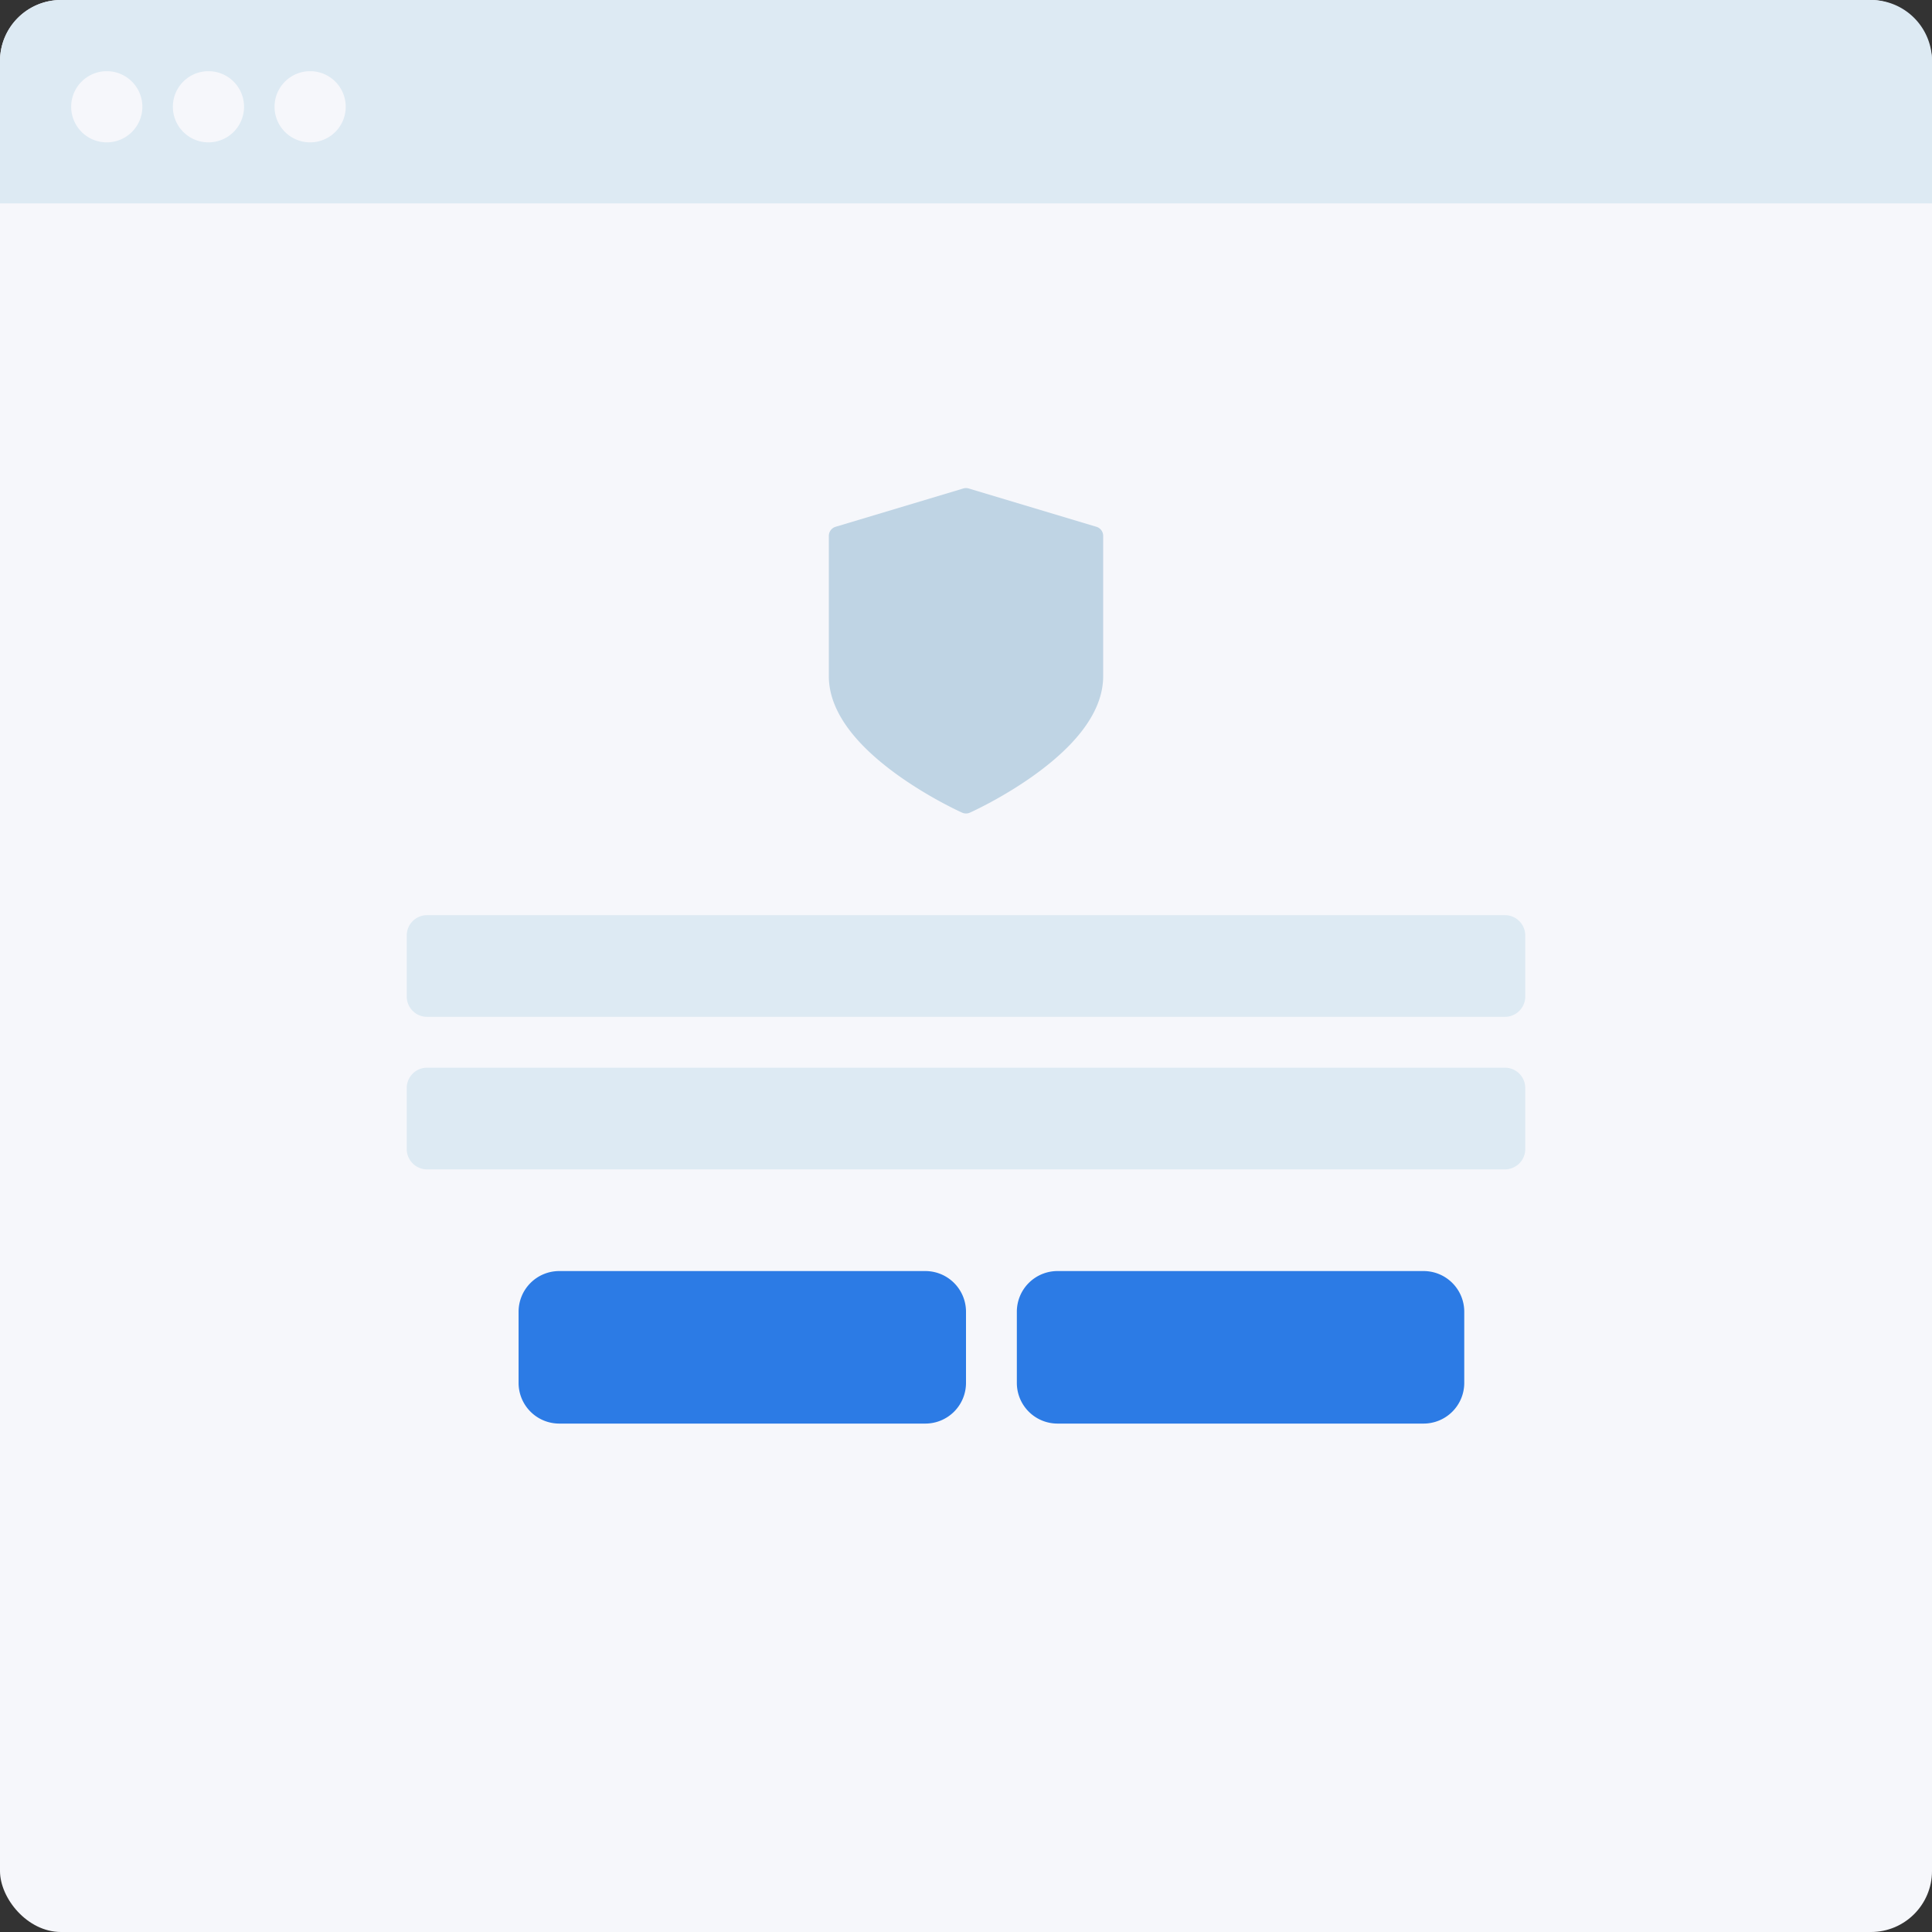 <svg width="190" height="190" fill="none" xmlns="http://www.w3.org/2000/svg"><rect width="100%" height="100%" fill="#333333" stroke="none"/><rect width="190" height="190" rx="6" fill="#F6F7FB"/><path fill-rule="evenodd" clip-rule="evenodd" d="M40 107a2 2 0 012-2h106a2 2 0 012 2v6a2 2 0 01-2 2H42a2 2 0 01-2-2v-6zm0-15a2 2 0 012-2h106a2 2 0 012 2v6a2 2 0 01-2 2H42a2 2 0 01-2-2v-6z" fill="#DDEAF3"/><g clip-path="url(#clip0_18_2628)"><path d="M107.821 51.805L95.27 48.04a.937.937 0 00-.54 0l-12.55 3.765a.938.938 0 00-.669.898V66.51c0 1.796.728 3.635 2.161 5.464 1.095 1.398 2.61 2.801 4.503 4.171 3.18 2.302 6.311 3.714 6.443 3.773a.936.936 0 00.766 0c.132-.059 3.263-1.47 6.443-3.773 1.893-1.37 3.408-2.773 4.503-4.17 1.434-1.83 2.16-3.669 2.16-5.465V52.703a.933.933 0 00-.668-.898z" fill="#BFD4E4"/></g><path fill-rule="evenodd" clip-rule="evenodd" d="M51 129a4 4 0 014-4h36a4 4 0 014 4v7a4 4 0 01-4 4H55a4 4 0 01-4-4v-7zm49 0a4 4 0 014-4h36a4 4 0 014 4v7a4 4 0 01-4 4h-36a4 4 0 01-4-4v-7z" fill="#2C7BE5"/><path d="M0 6a6 6 0 016-6h178a6 6 0 016 6v14H0V6z" fill="#DDEAF3"/><path fill-rule="evenodd" clip-rule="evenodd" d="M10.5 14a3.5 3.5 0 100-7 3.5 3.5 0 000 7zm10 0a3.5 3.5 0 100-7 3.5 3.5 0 000 7zM34 10.5a3.5 3.5 0 11-7 0 3.5 3.5 0 017 0z" fill="#F6F7FB"/><defs><clipPath id="clip0_18_2628"><path fill="#fff" transform="translate(79 48)" d="M0 0h32v32H0z"/></clipPath></defs></svg>
